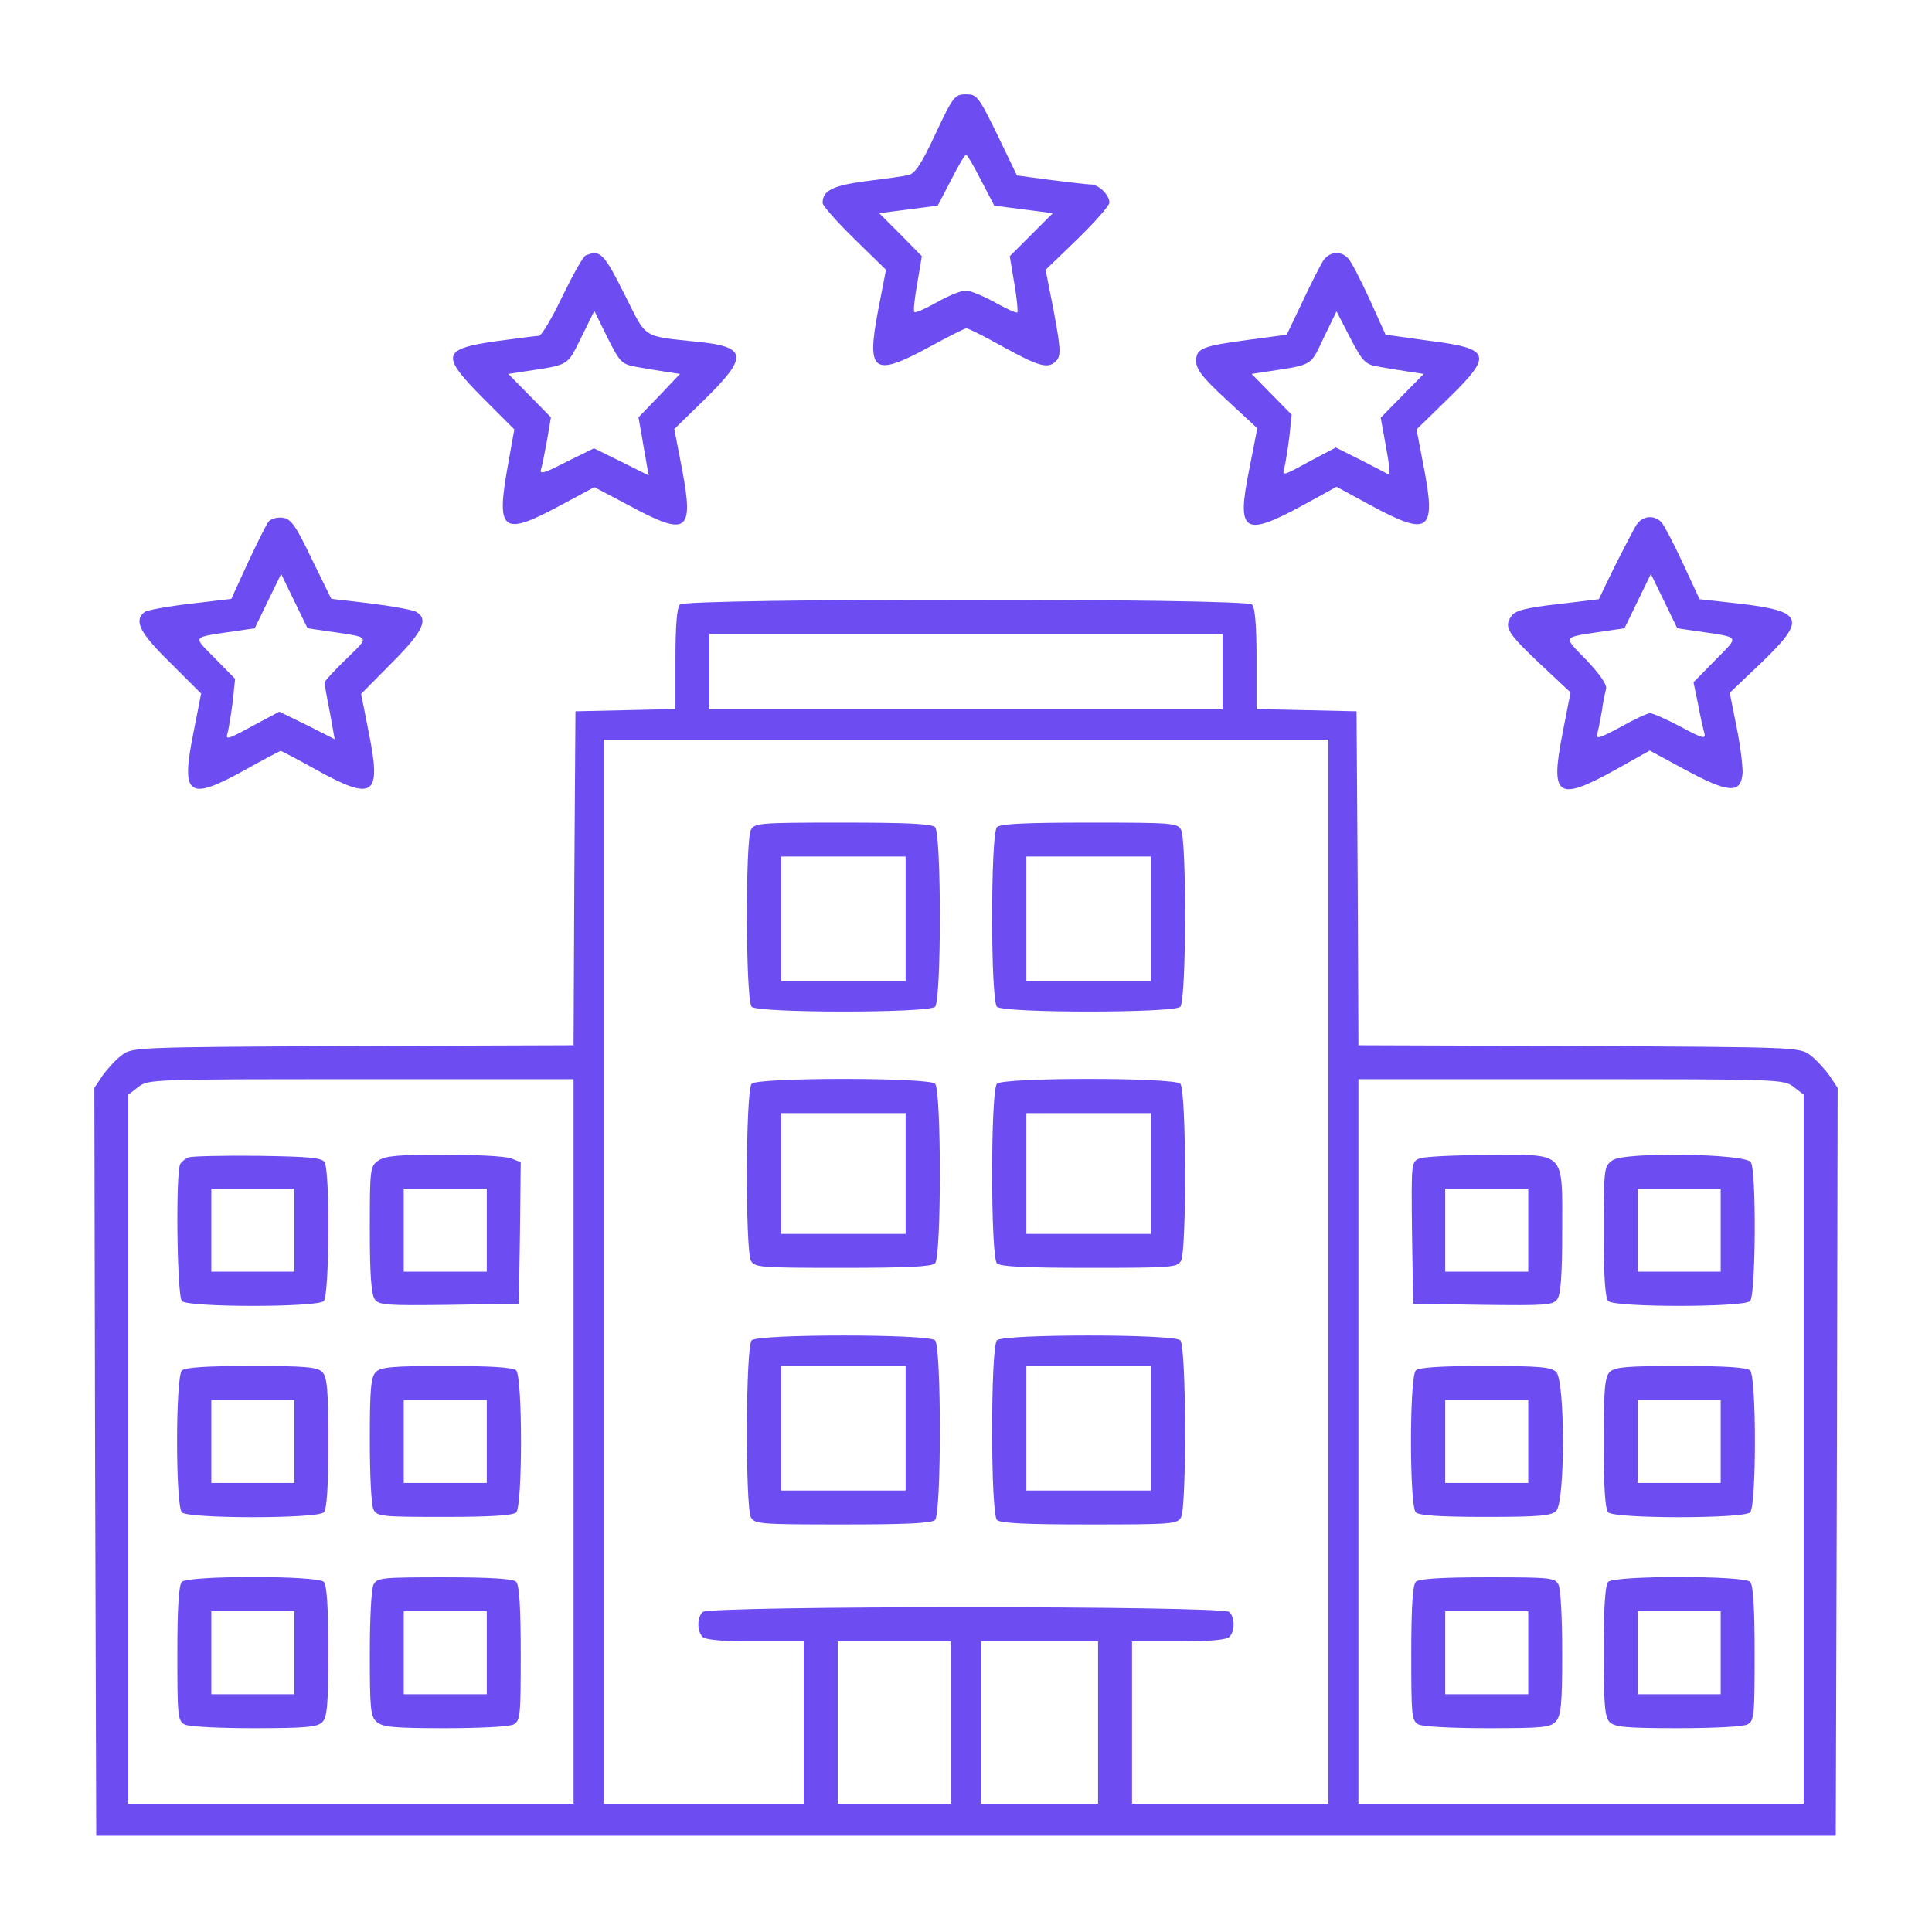 <?xml version="1.0" standalone="no"?>
<!DOCTYPE svg PUBLIC "-//W3C//DTD SVG 20010904//EN"
 "http://www.w3.org/TR/2001/REC-SVG-20010904/DTD/svg10.dtd">
<svg version="1.0" xmlns="http://www.w3.org/2000/svg"
 width="512pt" height="512pt" viewBox="0 0 512 512"
 preserveAspectRatio="xMidYMid meet">
<g transform="translate(0,512) scale(0.1,-0.1)"
fill="#6d4df2" stroke="none">
<path d="M2479 4765 c-37 -80 -55 -106 -72 -109 -12 -3 -62 -10 -112 -16 -89
-12 -115 -25 -115 -58 0 -7 38 -50 84 -95 l84 -82 -21 -108 c-31 -163 -13
-177 133 -98 51 28 97 51 101 51 5 0 49 -22 99 -50 96 -53 120 -59 141 -34 11
13 9 35 -8 127 l-22 112 85 82 c46 45 84 88 84 96 0 20 -27 47 -48 48 -9 0
-57 6 -107 12 l-90 12 -52 108 c-50 102 -54 107 -83 107 -30 0 -34 -5 -81
-105z m121 -123 l35 -67 78 -10 77 -10 -57 -57 -57 -57 12 -72 c7 -40 10 -74
8 -77 -3 -2 -30 10 -60 27 -31 17 -65 31 -77 31 -12 0 -46 -14 -76 -31 -30
-17 -57 -29 -60 -26 -3 3 1 38 8 77 l12 71 -56 57 -57 57 77 10 78 10 35 67
c19 38 37 68 40 68 3 0 21 -30 40 -68z"/>
<path d="M1552 4443 c-7 -3 -34 -52 -62 -109 -27 -57 -55 -104 -62 -104 -7 0
-58 -7 -112 -14 -146 -21 -149 -37 -35 -152 l82 -82 -17 -95 c-32 -176 -15
-189 136 -108 l93 50 93 -49 c153 -83 171 -70 140 94 l-21 109 82 80 c114 112
111 138 -19 151 -150 16 -135 7 -192 120 -58 116 -67 125 -106 109z m133 -295
c22 -4 57 -10 78 -13 l39 -6 -55 -58 -55 -57 9 -50 c4 -27 11 -61 13 -76 l5
-28 -72 36 -73 36 -73 -36 c-60 -31 -72 -34 -67 -19 3 10 10 45 16 78 l10 59
-56 57 -57 58 39 6 c125 19 116 14 154 90 l35 71 35 -71 c33 -66 38 -70 75
-77z"/>
<path d="M3506 4428 c-8 -13 -33 -62 -55 -109 l-41 -86 -97 -13 c-128 -17
-143 -23 -143 -57 0 -22 17 -44 81 -103 l81 -75 -22 -112 c-33 -164 -14 -177
141 -93 l91 50 94 -51 c152 -82 171 -68 136 109 l-18 94 83 81 c120 117 115
133 -50 154 l-115 16 -43 95 c-24 52 -49 101 -57 108 -20 21 -50 17 -66 -8z
m149 -280 c22 -4 58 -10 79 -13 l39 -6 -57 -58 -57 -58 14 -77 c8 -42 12 -76
8 -74 -3 2 -36 19 -73 38 l-68 34 -72 -38 c-69 -38 -71 -38 -64 -15 3 13 9 50
13 82 l6 58 -53 54 -53 54 39 6 c125 19 116 14 152 90 l34 70 36 -70 c34 -65
40 -71 77 -77z"/>
<path d="M712 3738 c-6 -7 -30 -56 -55 -109 l-44 -96 -109 -13 c-60 -7 -115
-17 -121 -22 -29 -23 -13 -55 69 -135 l81 -81 -21 -107 c-33 -165 -13 -179
138 -95 50 28 92 50 94 50 2 0 44 -22 94 -50 152 -84 173 -70 140 95 l-21 106
81 82 c84 84 99 117 64 136 -10 5 -64 15 -121 22 l-103 12 -52 106 c-43 90
-55 106 -77 109 -14 2 -31 -3 -37 -10z m158 -291 c115 -17 111 -11 47 -74 -31
-30 -57 -58 -57 -62 0 -3 6 -38 14 -78 l13 -72 -73 37 -74 36 -71 -38 c-70
-38 -72 -38 -65 -15 3 13 9 50 13 82 l6 58 -53 54 c-60 61 -64 55 50 72 l55 8
35 72 35 72 35 -72 35 -72 55 -8z"/>
<path d="M4336 3728 c-8 -13 -33 -62 -57 -109 l-42 -87 -109 -13 c-87 -10
-112 -17 -123 -32 -20 -29 -10 -45 77 -127 l80 -75 -22 -113 c-32 -164 -12
-177 141 -92 l91 51 94 -51 c115 -62 147 -64 152 -10 1 19 -6 75 -16 124 l-18
90 83 79 c121 116 113 137 -55 157 l-108 12 -44 95 c-24 52 -50 101 -57 109
-21 21 -51 17 -67 -8z m164 -281 c114 -17 110 -11 46 -76 l-58 -59 12 -58 c6
-33 14 -67 17 -78 4 -15 -6 -13 -63 18 -38 20 -74 36 -81 36 -7 0 -42 -16 -79
-37 -56 -30 -66 -33 -61 -17 3 10 8 37 12 59 3 22 8 48 11 58 4 11 -13 36 -51
77 -64 66 -68 60 45 77 l55 8 35 72 35 72 35 -72 35 -72 55 -8z"/>
<path d="M1802 3518 c-8 -8 -12 -55 -12 -145 l0 -132 -132 -3 -133 -3 -3 -442
-2 -443 -584 -2 c-575 -3 -585 -3 -613 -24 -15 -11 -38 -36 -51 -54 l-22 -33
2 -991 3 -991 2305 0 2305 0 3 991 2 991 -22 33 c-13 18 -36 43 -51 54 -28 21
-38 21 -613 24 l-584 2 -2 443 -3 442 -132 3 -133 3 0 132 c0 90 -4 137 -12
145 -17 17 -1499 17 -1516 0z m1438 -178 l0 -100 -680 0 -680 0 0 100 0 100
680 0 680 0 0 -100z m280 -1590 l0 -1410 -260 0 -260 0 0 215 0 215 123 0 c82
0 127 4 135 12 15 15 15 51 0 66 -17 17 -1379 17 -1396 0 -15 -15 -15 -51 0
-66 8 -8 54 -12 140 -12 l128 0 0 -215 0 -215 -265 0 -265 0 0 1410 0 1410
960 0 960 0 0 -1410z m-2000 -450 l0 -960 -590 0 -590 0 0 939 0 940 26 20
c26 21 35 21 590 21 l564 0 0 -960z m3234 939 l26 -20 0 -940 0 -939 -590 0
-590 0 0 960 0 960 564 0 c555 0 564 0 590 -21z m-2234 -1684 l0 -215 -150 0
-150 0 0 215 0 215 150 0 150 0 0 -215z m390 0 l0 -215 -155 0 -155 0 0 215 0
215 155 0 155 0 0 -215z"/>
<path d="M1990 2921 c-15 -29 -14 -453 2 -469 17 -17 469 -17 486 0 17 17 17
459 0 476 -9 9 -77 12 -245 12 -219 0 -233 -1 -243 -19z m410 -236 l0 -165
-165 0 -165 0 0 165 0 165 165 0 165 0 0 -165z"/>
<path d="M2642 2928 c-17 -17 -17 -459 0 -476 17 -17 469 -17 486 0 16 16 17
440 2 469 -10 18 -24 19 -243 19 -168 0 -236 -3 -245 -12z m408 -243 l0 -165
-165 0 -165 0 0 165 0 165 165 0 165 0 0 -165z"/>
<path d="M1992 2248 c-16 -16 -17 -440 -2 -469 10 -18 24 -19 243 -19 168 0
236 3 245 12 17 17 17 459 0 476 -17 17 -469 17 -486 0z m408 -238 l0 -160
-165 0 -165 0 0 160 0 160 165 0 165 0 0 -160z"/>
<path d="M2642 2248 c-17 -17 -17 -459 0 -476 9 -9 77 -12 245 -12 219 0 233
1 243 19 15 29 14 453 -2 469 -17 17 -469 17 -486 0z m408 -238 l0 -160 -165
0 -165 0 0 160 0 160 165 0 165 0 0 -160z"/>
<path d="M1992 1568 c-16 -16 -17 -440 -2 -469 10 -18 24 -19 243 -19 168 0
236 3 245 12 17 17 17 459 0 476 -17 17 -469 17 -486 0z m408 -233 l0 -165
-165 0 -165 0 0 165 0 165 165 0 165 0 0 -165z"/>
<path d="M2642 1568 c-17 -17 -17 -459 0 -476 9 -9 77 -12 245 -12 219 0 233
1 243 19 15 29 14 453 -2 469 -17 17 -469 17 -486 0z m408 -233 l0 -165 -165
0 -165 0 0 165 0 165 165 0 165 0 0 -165z"/>
<path d="M500 2053 c-8 -3 -18 -11 -22 -17 -13 -19 -9 -351 4 -364 17 -17 359
-17 376 0 15 15 17 345 2 368 -7 12 -40 15 -177 17 -92 1 -175 -1 -183 -4z
m280 -193 l0 -110 -110 0 -110 0 0 110 0 110 110 0 110 0 0 -110z"/>
<path d="M1002 2044 c-21 -15 -22 -21 -22 -183 0 -118 4 -172 13 -184 11 -16
32 -17 197 -15 l185 3 3 188 2 187 -25 10 c-15 6 -95 10 -178 10 -122 0 -157
-3 -175 -16z m288 -184 l0 -110 -110 0 -110 0 0 110 0 110 110 0 110 0 0 -110z"/>
<path d="M482 1488 c-17 -17 -17 -359 0 -376 17 -17 359 -17 376 0 8 8 12 64
12 184 0 144 -3 175 -16 188 -13 13 -44 16 -188 16 -120 0 -176 -4 -184 -12z
m298 -188 l0 -110 -110 0 -110 0 0 110 0 110 110 0 110 0 0 -110z"/>
<path d="M996 1484 c-13 -13 -16 -44 -16 -180 0 -95 4 -174 10 -185 10 -18 23
-19 188 -19 125 0 182 4 190 12 17 17 17 359 0 376 -8 8 -64 12 -184 12 -144
0 -175 -3 -188 -16z m294 -184 l0 -110 -110 0 -110 0 0 110 0 110 110 0 110 0
0 -110z"/>
<path d="M482 928 c-8 -8 -12 -65 -12 -190 0 -165 1 -178 19 -188 11 -6 90
-10 185 -10 136 0 167 3 180 16 13 13 16 44 16 188 0 120 -4 176 -12 184 -17
17 -359 17 -376 0z m298 -188 l0 -110 -110 0 -110 0 0 110 0 110 110 0 110 0
0 -110z"/>
<path d="M990 921 c-6 -11 -10 -90 -10 -184 0 -146 2 -166 18 -180 16 -14 44
-17 181 -17 93 0 171 4 182 10 18 10 19 23 19 188 0 125 -4 182 -12 190 -8 8
-65 12 -190 12 -165 0 -178 -1 -188 -19z m300 -181 l0 -110 -110 0 -110 0 0
110 0 110 110 0 110 0 0 -110z"/>
<path d="M3762 2050 c-22 -9 -22 -10 -20 -197 l3 -188 185 -3 c165 -2 186 -1
197 15 9 12 13 65 13 180 0 216 12 203 -197 202 -87 0 -168 -4 -181 -9z m288
-190 l0 -110 -110 0 -110 0 0 110 0 110 110 0 110 0 0 -110z"/>
<path d="M4273 2045 c-22 -16 -23 -21 -23 -189 0 -120 4 -176 12 -184 17 -17
359 -17 376 0 15 15 17 345 2 368 -14 23 -336 28 -367 5z m287 -185 l0 -110
-110 0 -110 0 0 110 0 110 110 0 110 0 0 -110z"/>
<path d="M3752 1488 c-17 -17 -17 -359 0 -376 8 -8 64 -12 184 -12 144 0 175
3 188 16 24 23 24 345 0 368 -13 13 -44 16 -188 16 -120 0 -176 -4 -184 -12z
m298 -188 l0 -110 -110 0 -110 0 0 110 0 110 110 0 110 0 0 -110z"/>
<path d="M4266 1484 c-13 -13 -16 -44 -16 -188 0 -120 4 -176 12 -184 17 -17
359 -17 376 0 17 17 17 359 0 376 -8 8 -64 12 -184 12 -144 0 -175 -3 -188
-16z m294 -184 l0 -110 -110 0 -110 0 0 110 0 110 110 0 110 0 0 -110z"/>
<path d="M3752 928 c-8 -8 -12 -65 -12 -190 0 -165 1 -178 19 -188 11 -6 90
-10 184 -10 146 0 166 2 180 18 14 16 17 44 17 181 0 93 -4 171 -10 182 -10
18 -23 19 -188 19 -125 0 -182 -4 -190 -12z m298 -188 l0 -110 -110 0 -110 0
0 110 0 110 110 0 110 0 0 -110z"/>
<path d="M4262 928 c-8 -8 -12 -64 -12 -184 0 -144 3 -175 16 -188 13 -13 44
-16 180 -16 95 0 174 4 185 10 18 10 19 23 19 188 0 125 -4 182 -12 190 -17
17 -359 17 -376 0z m298 -188 l0 -110 -110 0 -110 0 0 110 0 110 110 0 110 0
0 -110z"/>
</g>
</svg>
